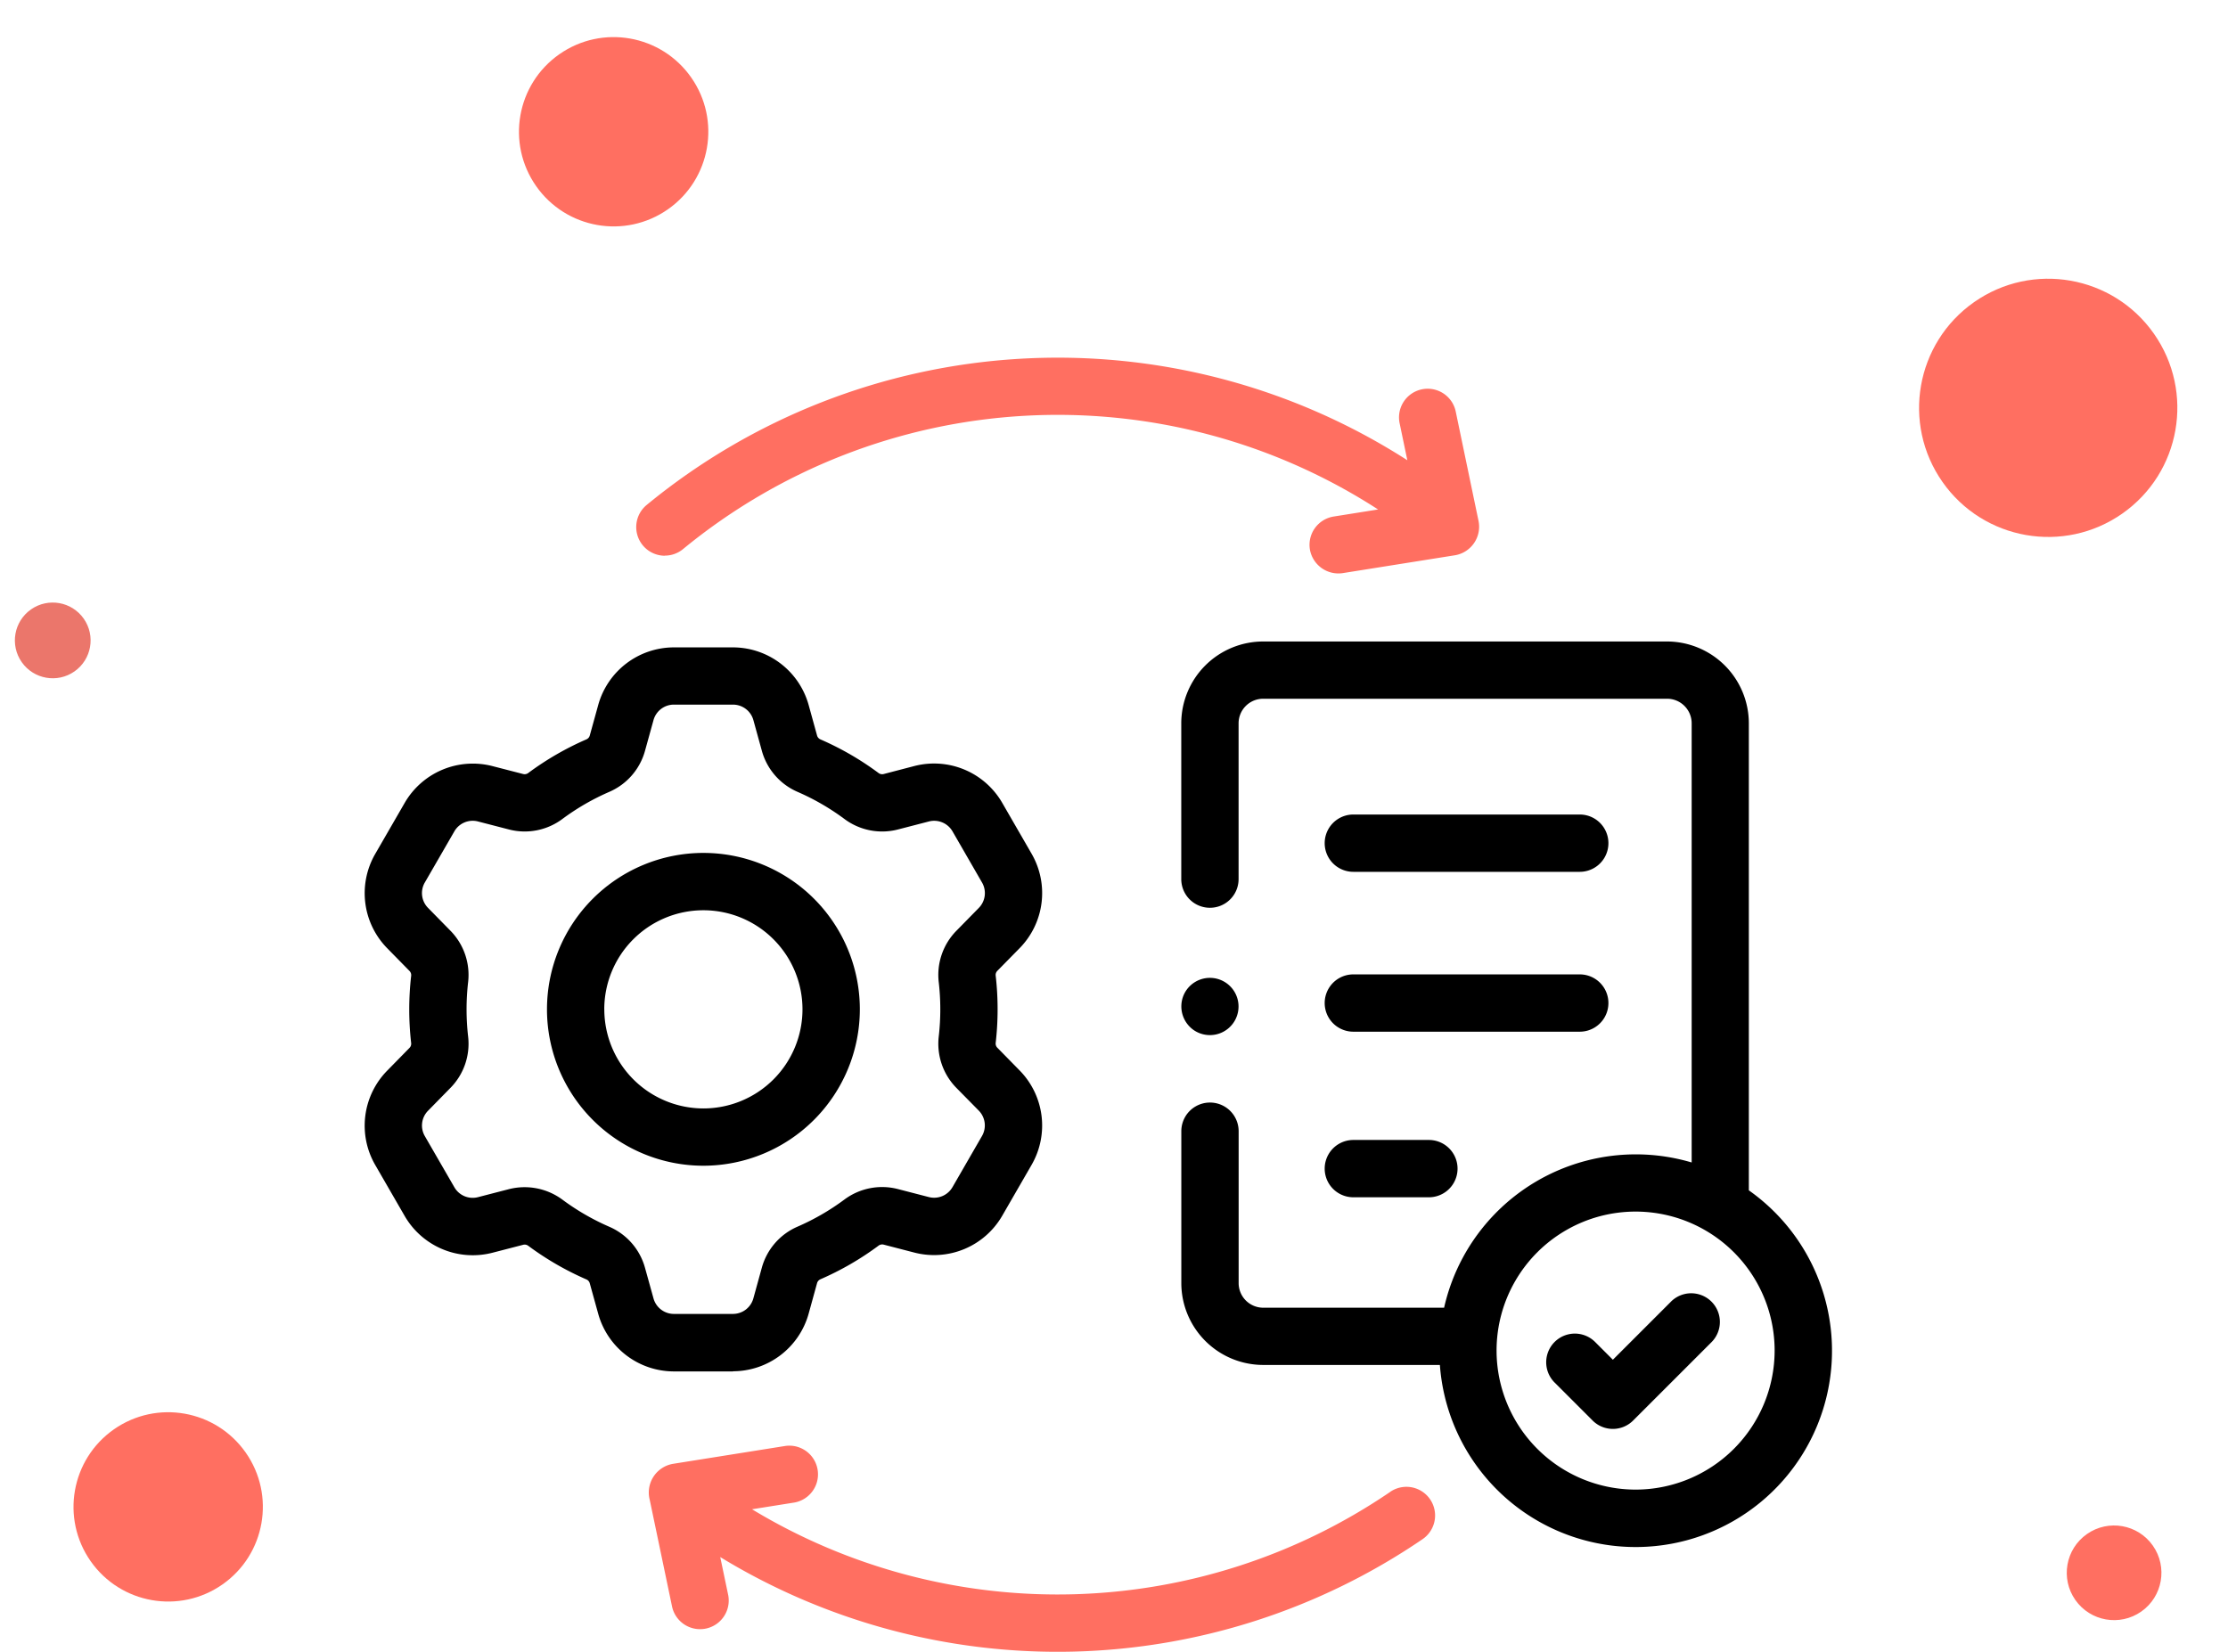 <svg xmlns="http://www.w3.org/2000/svg" width="117.688" height="87.267" viewBox="0 0 117.688 87.267">
  <g id="Group_163128" data-name="Group 163128" transform="translate(-949.223 -519.109)">
    <circle id="Ellipse_13" data-name="Ellipse 13" cx="2.5" cy="2.5" r="2.5" transform="matrix(0.819, -0.574, 0.574, 0.819, 1057.412, 601.59)" fill="#ff6f61"/>
    <circle id="Ellipse_16" data-name="Ellipse 16" cx="2" cy="2" r="2" transform="matrix(0.819, -0.574, 0.574, 0.819, 949.223, 552.453)" fill="#eb766b"/>
    <circle id="Ellipse_22" data-name="Ellipse 22" cx="6.82" cy="6.82" r="6.82" transform="matrix(0.819, -0.574, 0.574, 0.819, 1047.914, 538.985)" fill="#ff6f61"/>
    <circle id="Ellipse_17" data-name="Ellipse 17" cx="5" cy="5" r="5" transform="matrix(0.819, -0.574, 0.574, 0.819, 951.142, 597.495)" fill="#ff6f61"/>
    <circle id="Ellipse_23" data-name="Ellipse 23" cx="5" cy="5" r="5" transform="matrix(0.819, -0.574, 0.574, 0.819, 974.672, 524.845)" fill="#ff6f61"/>
    <g id="checking" transform="translate(968.487 507.847)">
      <g id="Group_1466" data-name="Group 1466" transform="translate(-0.001 30.153)">
        <path id="Path_4586" data-name="Path 4586" d="M80.141,211.305a8.263,8.263,0,1,0-8.264,8.262A8.272,8.272,0,0,0,80.141,211.305Zm-13.5,0a5.235,5.235,0,1,1,5.235,5.235A5.241,5.241,0,0,1,66.643,211.305Z" transform="translate(-53.985 -176.871)"/>
        <path id="Path_4587" data-name="Path 4587" d="M19.457,169.554a4.157,4.157,0,0,0,3.992-3.038l.445-1.614a.316.316,0,0,1,.174-.206,15.5,15.5,0,0,0,3.08-1.782.322.322,0,0,1,.272-.049l1.625.421a4.157,4.157,0,0,0,4.625-1.938l1.562-2.707a4.155,4.155,0,0,0-.633-4.976l-1.177-1.2a.316.316,0,0,1-.092-.257,15.619,15.619,0,0,0,0-3.559.311.311,0,0,1,.092-.254l1.179-1.2a4.154,4.154,0,0,0,.632-4.973l-1.563-2.709a4.157,4.157,0,0,0-4.626-1.937L27.418,138a.321.321,0,0,1-.269-.048,15.508,15.508,0,0,0-3.081-1.783.316.316,0,0,1-.174-.207l-.446-1.617a4.156,4.156,0,0,0-3.991-3.035H16.329a4.153,4.153,0,0,0-3.992,3.037l-.447,1.616a.314.314,0,0,1-.174.205,15.567,15.567,0,0,0-3.084,1.784.318.318,0,0,1-.268.047L6.74,137.58a4.156,4.156,0,0,0-4.623,1.938L.554,142.225a4.149,4.149,0,0,0,.633,4.977L2.362,148.4a.317.317,0,0,1,.093.258,15.642,15.642,0,0,0,0,3.561.315.315,0,0,1-.092.254l-1.176,1.2a4.149,4.149,0,0,0-.635,4.975l1.564,2.709a4.155,4.155,0,0,0,4.624,1.937l1.626-.421a.318.318,0,0,1,.268.048,15.561,15.561,0,0,0,3.083,1.783.311.311,0,0,1,.173.207l.447,1.614a4.153,4.153,0,0,0,3.992,3.037h3.128Zm-4.2-3.844L14.81,164.1a3.323,3.323,0,0,0-1.888-2.18,12.529,12.529,0,0,1-2.481-1.435,3.357,3.357,0,0,0-2.835-.549l-1.623.42a1.116,1.116,0,0,1-1.244-.52l-1.565-2.71a1.114,1.114,0,0,1,.172-1.336l1.176-1.2a3.322,3.322,0,0,0,.941-2.724,12.6,12.6,0,0,1,0-2.867,3.332,3.332,0,0,0-.941-2.727l-1.177-1.2a1.114,1.114,0,0,1-.171-1.337l1.564-2.708a1.117,1.117,0,0,1,1.243-.521l1.623.42a3.323,3.323,0,0,0,2.835-.548,12.534,12.534,0,0,1,2.481-1.435,3.323,3.323,0,0,0,1.889-2.177l.447-1.615a1.117,1.117,0,0,1,1.074-.817h3.128a1.119,1.119,0,0,1,1.073.816l.445,1.613a3.326,3.326,0,0,0,1.888,2.18,12.485,12.485,0,0,1,2.481,1.436,3.331,3.331,0,0,0,2.835.548l1.623-.42a1.118,1.118,0,0,1,1.245.52l1.563,2.709a1.117,1.117,0,0,1-.17,1.337l-1.177,1.2A3.324,3.324,0,0,0,30.323,149a12.579,12.579,0,0,1,0,2.865,3.33,3.33,0,0,0,.939,2.725l0,0,1.176,1.194a1.118,1.118,0,0,1,.17,1.339l-1.562,2.707a1.119,1.119,0,0,1-1.245.521l-1.623-.42a3.334,3.334,0,0,0-2.837.549,12.475,12.475,0,0,1-2.48,1.435,3.325,3.325,0,0,0-1.887,2.179l-.444,1.611a1.119,1.119,0,0,1-1.074.819H16.329a1.118,1.118,0,0,1-1.073-.817Z" transform="translate(0.001 -115.999)"/>
        <path id="Path_4588" data-name="Path 4588" d="M314.916,158.241V133.567a4.329,4.329,0,0,0-4.324-4.324H289.259a4.329,4.329,0,0,0-4.324,4.324v8.23a1.514,1.514,0,0,0,3.028,0v-8.23a1.3,1.3,0,0,1,1.3-1.3h21.333a1.3,1.3,0,0,1,1.3,1.3v23.2a10.379,10.379,0,0,0-13.077,7.673h-9.553a1.3,1.3,0,0,1-1.3-1.3v-8.025a1.514,1.514,0,0,0-3.028,0v8.025a4.329,4.329,0,0,0,4.324,4.324h9.334a10.37,10.37,0,1,0,16.323-9.222Zm-5.982,15.809a7.352,7.352,0,0,1-7.344-7.344,7.344,7.344,0,0,1,14.688,0A7.352,7.352,0,0,1,308.934,174.05Z" transform="translate(-241.801 -114.243)"/>
        <path id="Path_4589" data-name="Path 4589" d="M336.5,192.655h11.959a1.514,1.514,0,0,0,0-3.028H336.5a1.514,1.514,0,0,0,0,3.028Z" transform="translate(-284.276 -165.486)"/>
        <path id="Path_4590" data-name="Path 4590" d="M336.5,248.445h11.959a1.514,1.514,0,0,0,0-3.028H336.5a1.514,1.514,0,0,0,0,3.028Z" transform="translate(-284.276 -212.83)"/>
        <path id="Path_4591" data-name="Path 4591" d="M336.5,306.235h3.99a1.514,1.514,0,0,0,0-3.028H336.5a1.514,1.514,0,0,0,0,3.028Z" transform="translate(-284.276 -261.872)"/>
        <path id="Path_4592" data-name="Path 4592" d="M418.793,357.235l-3.056,3.056-.949-.949a1.514,1.514,0,0,0-2.141,2.141l2.019,2.019a1.514,1.514,0,0,0,2.141,0l4.127-4.127a1.514,1.514,0,1,0-2.141-2.141Z" transform="translate(-349.804 -307.345)"/>
        <path id="Path_4593" data-name="Path 4593" d="M138.308,412.316a31.188,31.188,0,0,1-33.716.922l2.231-.355a1.514,1.514,0,0,0-.476-2.99l-5.935.945a1.537,1.537,0,0,0-1.224,1.9l1.185,5.665a1.514,1.514,0,0,0,2.963-.62l-.423-2.02a34.215,34.215,0,0,0,37.1-.947,1.514,1.514,0,0,0-1.709-2.5Z" transform="translate(-84.131 -352.392)" fill="#ff6f61"/>
        <path id="Path_4594" data-name="Path 4594" d="M96.251,40.616a1.508,1.508,0,0,0,.961-.345,31.156,31.156,0,0,1,36.713-2.093l-2.345.373a1.514,1.514,0,0,0-1.257,1.733,1.529,1.529,0,0,0,1.733,1.257l5.934-.944a1.529,1.529,0,0,0,1.244-1.8l-1.2-5.759a1.514,1.514,0,1,0-2.963.62l.4,1.919a34.182,34.182,0,0,0-40.18,2.362,1.514,1.514,0,0,0,.963,2.683Z" transform="translate(-80.395 -30.153)" fill="#ff6f61"/>
        <path id="Path_4595" data-name="Path 4595" d="M285.636,249.517a1.512,1.512,0,1,0-.542-1.87A1.524,1.524,0,0,0,285.636,249.517Z" transform="translate(-241.829 -213.977)"/>
      </g>
    </g>
  </g>
</svg>

